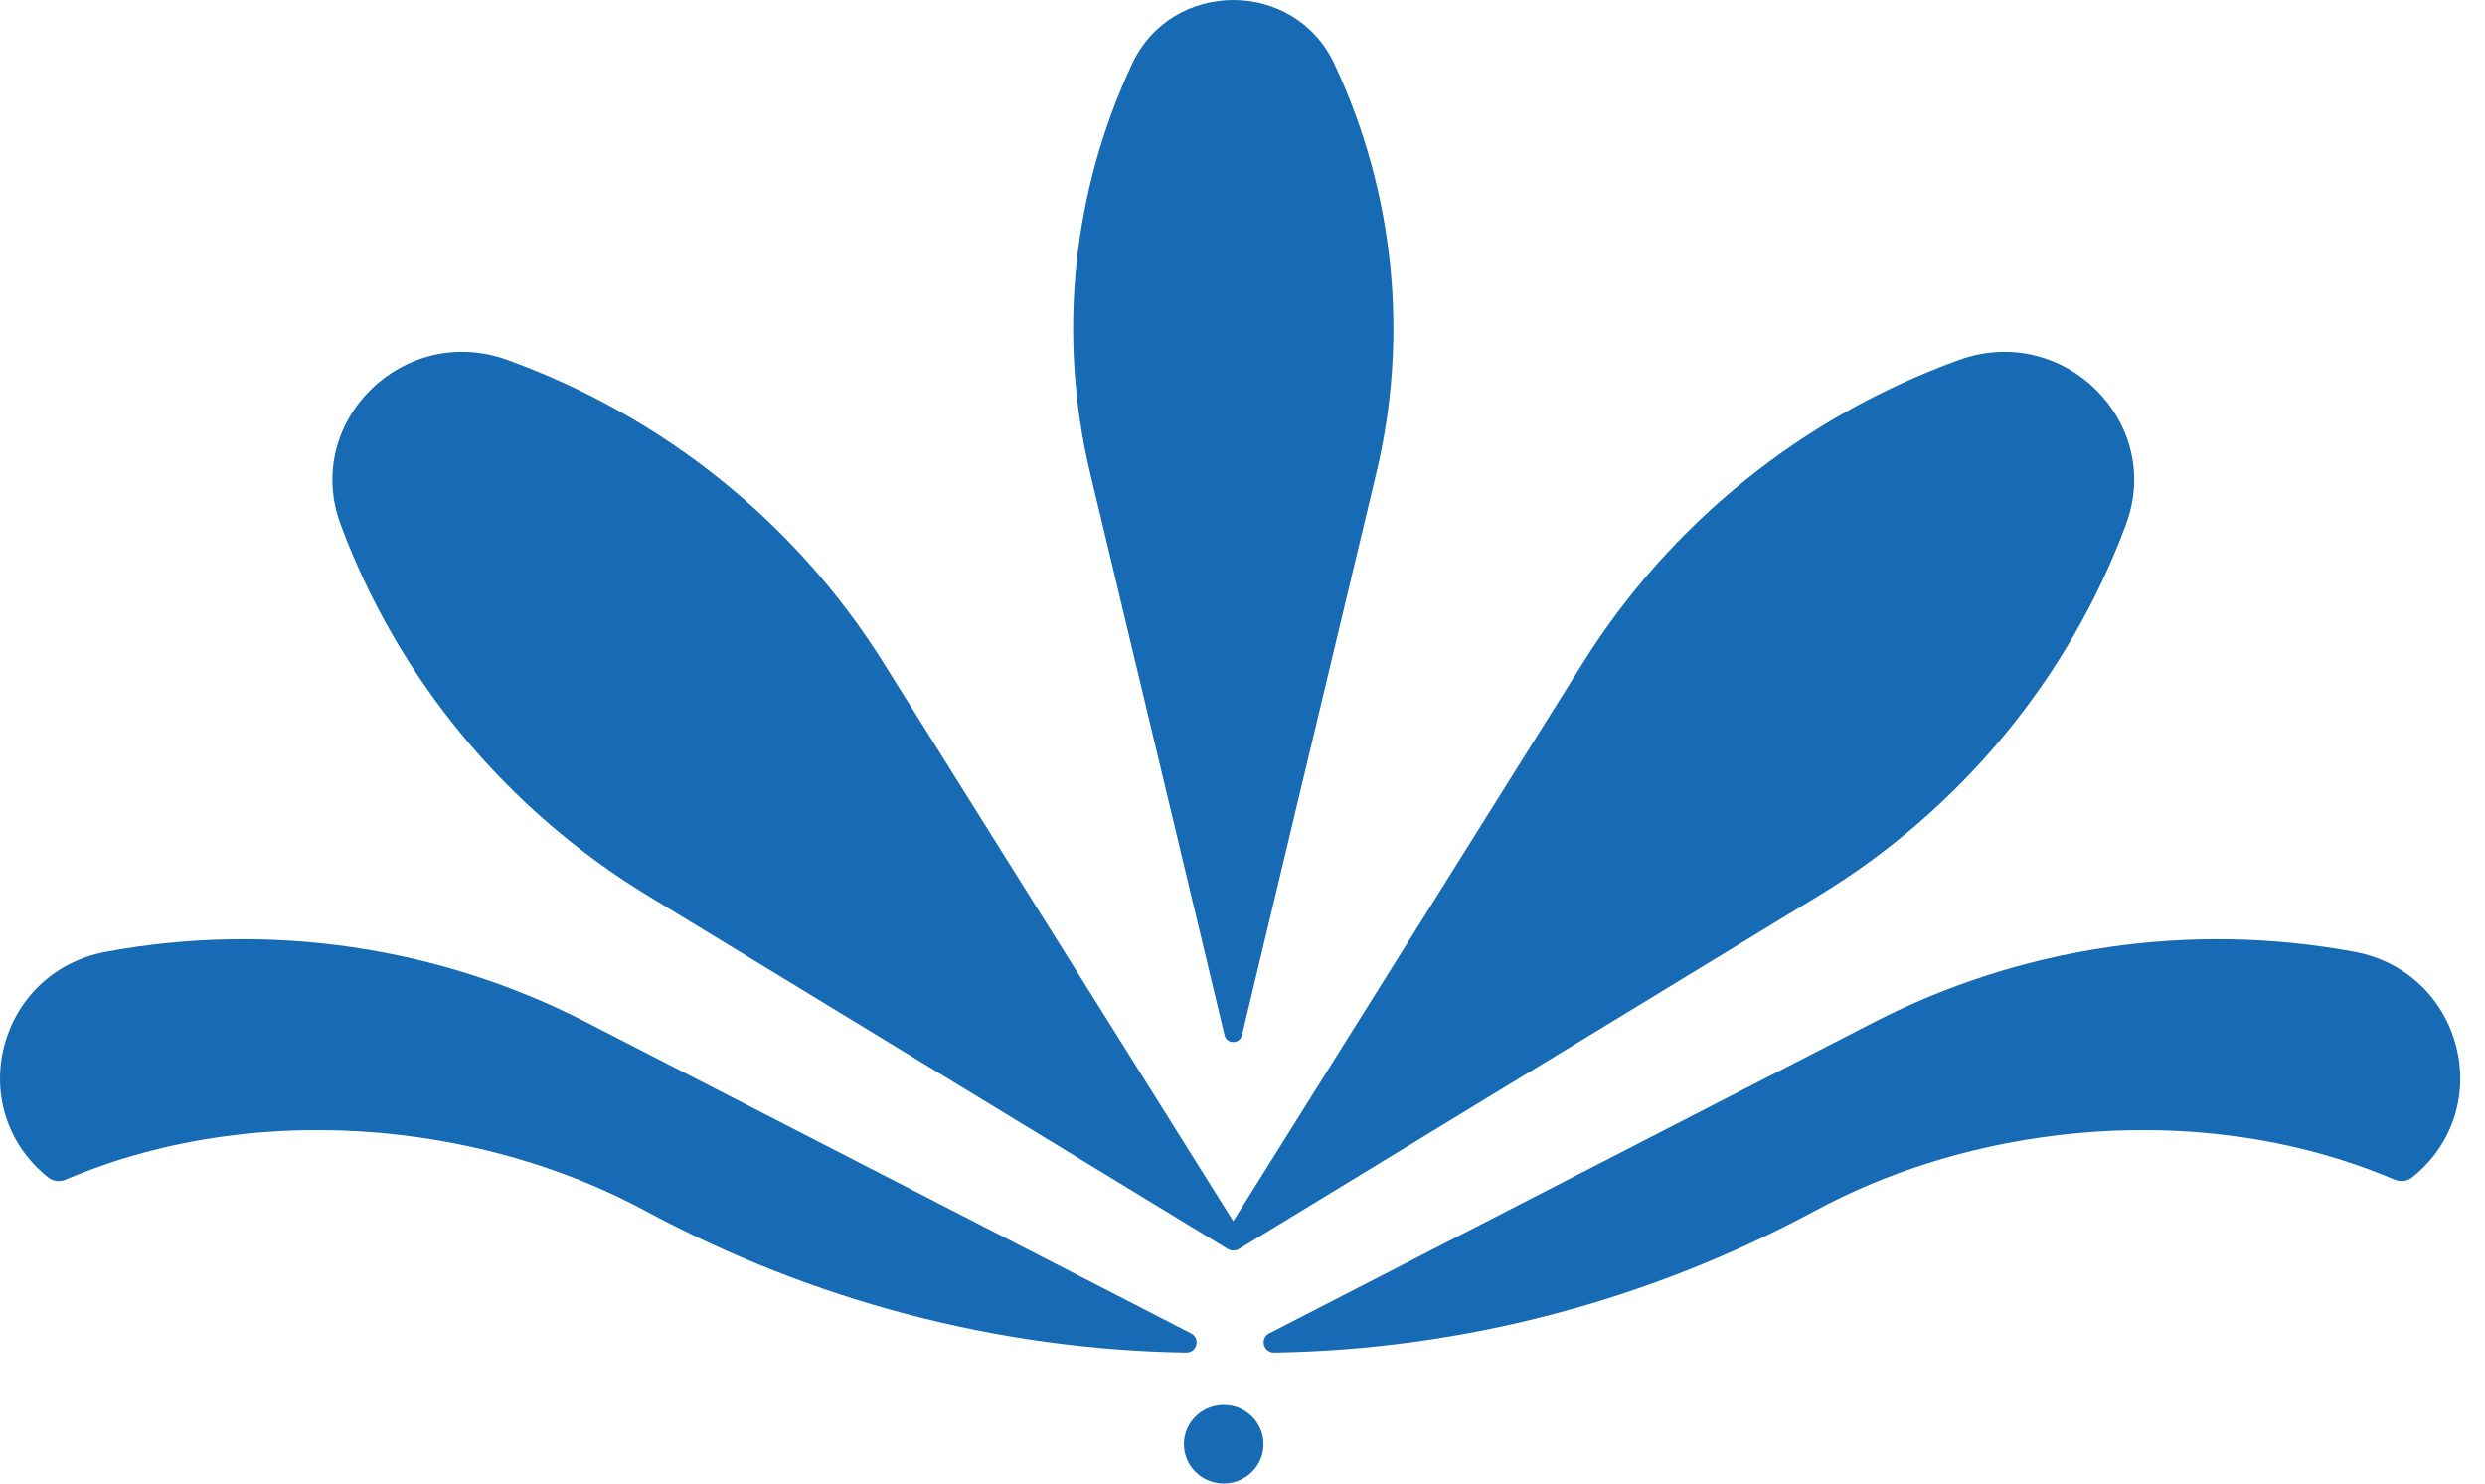 <?xml version="1.0" encoding="utf-8"?>
<svg xmlns="http://www.w3.org/2000/svg" fill="none" height="100%" overflow="visible" preserveAspectRatio="none" style="display: block;" viewBox="0 0 67 40" width="100%">
<g id="Frame 1000004433">
<g id="Group">
<path d="M33.485 27.914L37.108 12.756C37.992 9.057 37.595 5.172 35.977 1.723C34.902 -0.574 31.599 -0.574 30.524 1.723C28.909 5.17 28.509 9.057 29.393 12.756L33.017 27.914C33.074 28.157 33.425 28.157 33.483 27.914H33.485Z" fill="#176BB4" id="Vector"/>
<path d="M13.68 9.704C17.891 11.228 21.464 14.104 23.82 17.869L33.25 32.926L42.679 17.869C45.038 14.104 48.608 11.228 52.82 9.704C55.624 8.689 58.349 11.377 57.32 14.142C55.776 18.297 52.861 21.82 49.044 24.146L33.402 33.677C33.365 33.7 33.326 33.711 33.289 33.716C33.289 33.716 33.289 33.716 33.287 33.716C33.275 33.716 33.264 33.718 33.252 33.716C33.24 33.716 33.229 33.716 33.217 33.716C33.217 33.716 33.217 33.716 33.215 33.716C33.178 33.711 33.139 33.7 33.102 33.677L17.46 24.146C13.643 21.82 10.728 18.299 9.184 14.142C8.155 11.377 10.88 8.689 13.684 9.704H13.68Z" fill="#176BB4" id="Vector_2"/>
<path d="M34.219 35.953L50.521 27.564C54.5 25.517 59.058 24.846 63.468 25.661C66.404 26.203 67.354 29.886 65.035 31.746C64.901 31.854 64.716 31.872 64.56 31.805C61.931 30.682 58.765 30.209 55.441 30.614C53.041 30.907 50.833 31.622 48.934 32.647C44.456 35.063 39.458 36.388 34.355 36.472C34.06 36.477 33.958 36.086 34.221 35.951L34.219 35.953Z" fill="#176BB4" id="Vector_3"/>
<path d="M32.114 35.953L15.812 27.564C11.833 25.517 7.275 24.846 2.865 25.661C-0.07 26.203 -1.021 29.886 1.298 31.746C1.432 31.854 1.617 31.872 1.773 31.805C4.402 30.682 7.568 30.209 10.892 30.614C13.292 30.907 15.5 31.622 17.4 32.647C21.877 35.063 26.875 36.388 31.978 36.472C32.273 36.477 32.375 36.086 32.112 35.951L32.114 35.953Z" fill="#176BB4" id="Vector_4"/>
<path d="M32.993 40C33.586 40 34.066 39.526 34.066 38.941C34.066 38.356 33.586 37.882 32.993 37.882C32.401 37.882 31.92 38.356 31.92 38.941C31.92 39.526 32.401 40 32.993 40Z" fill="#176BB4" id="Vector_5"/>
</g>
</g>
</svg>